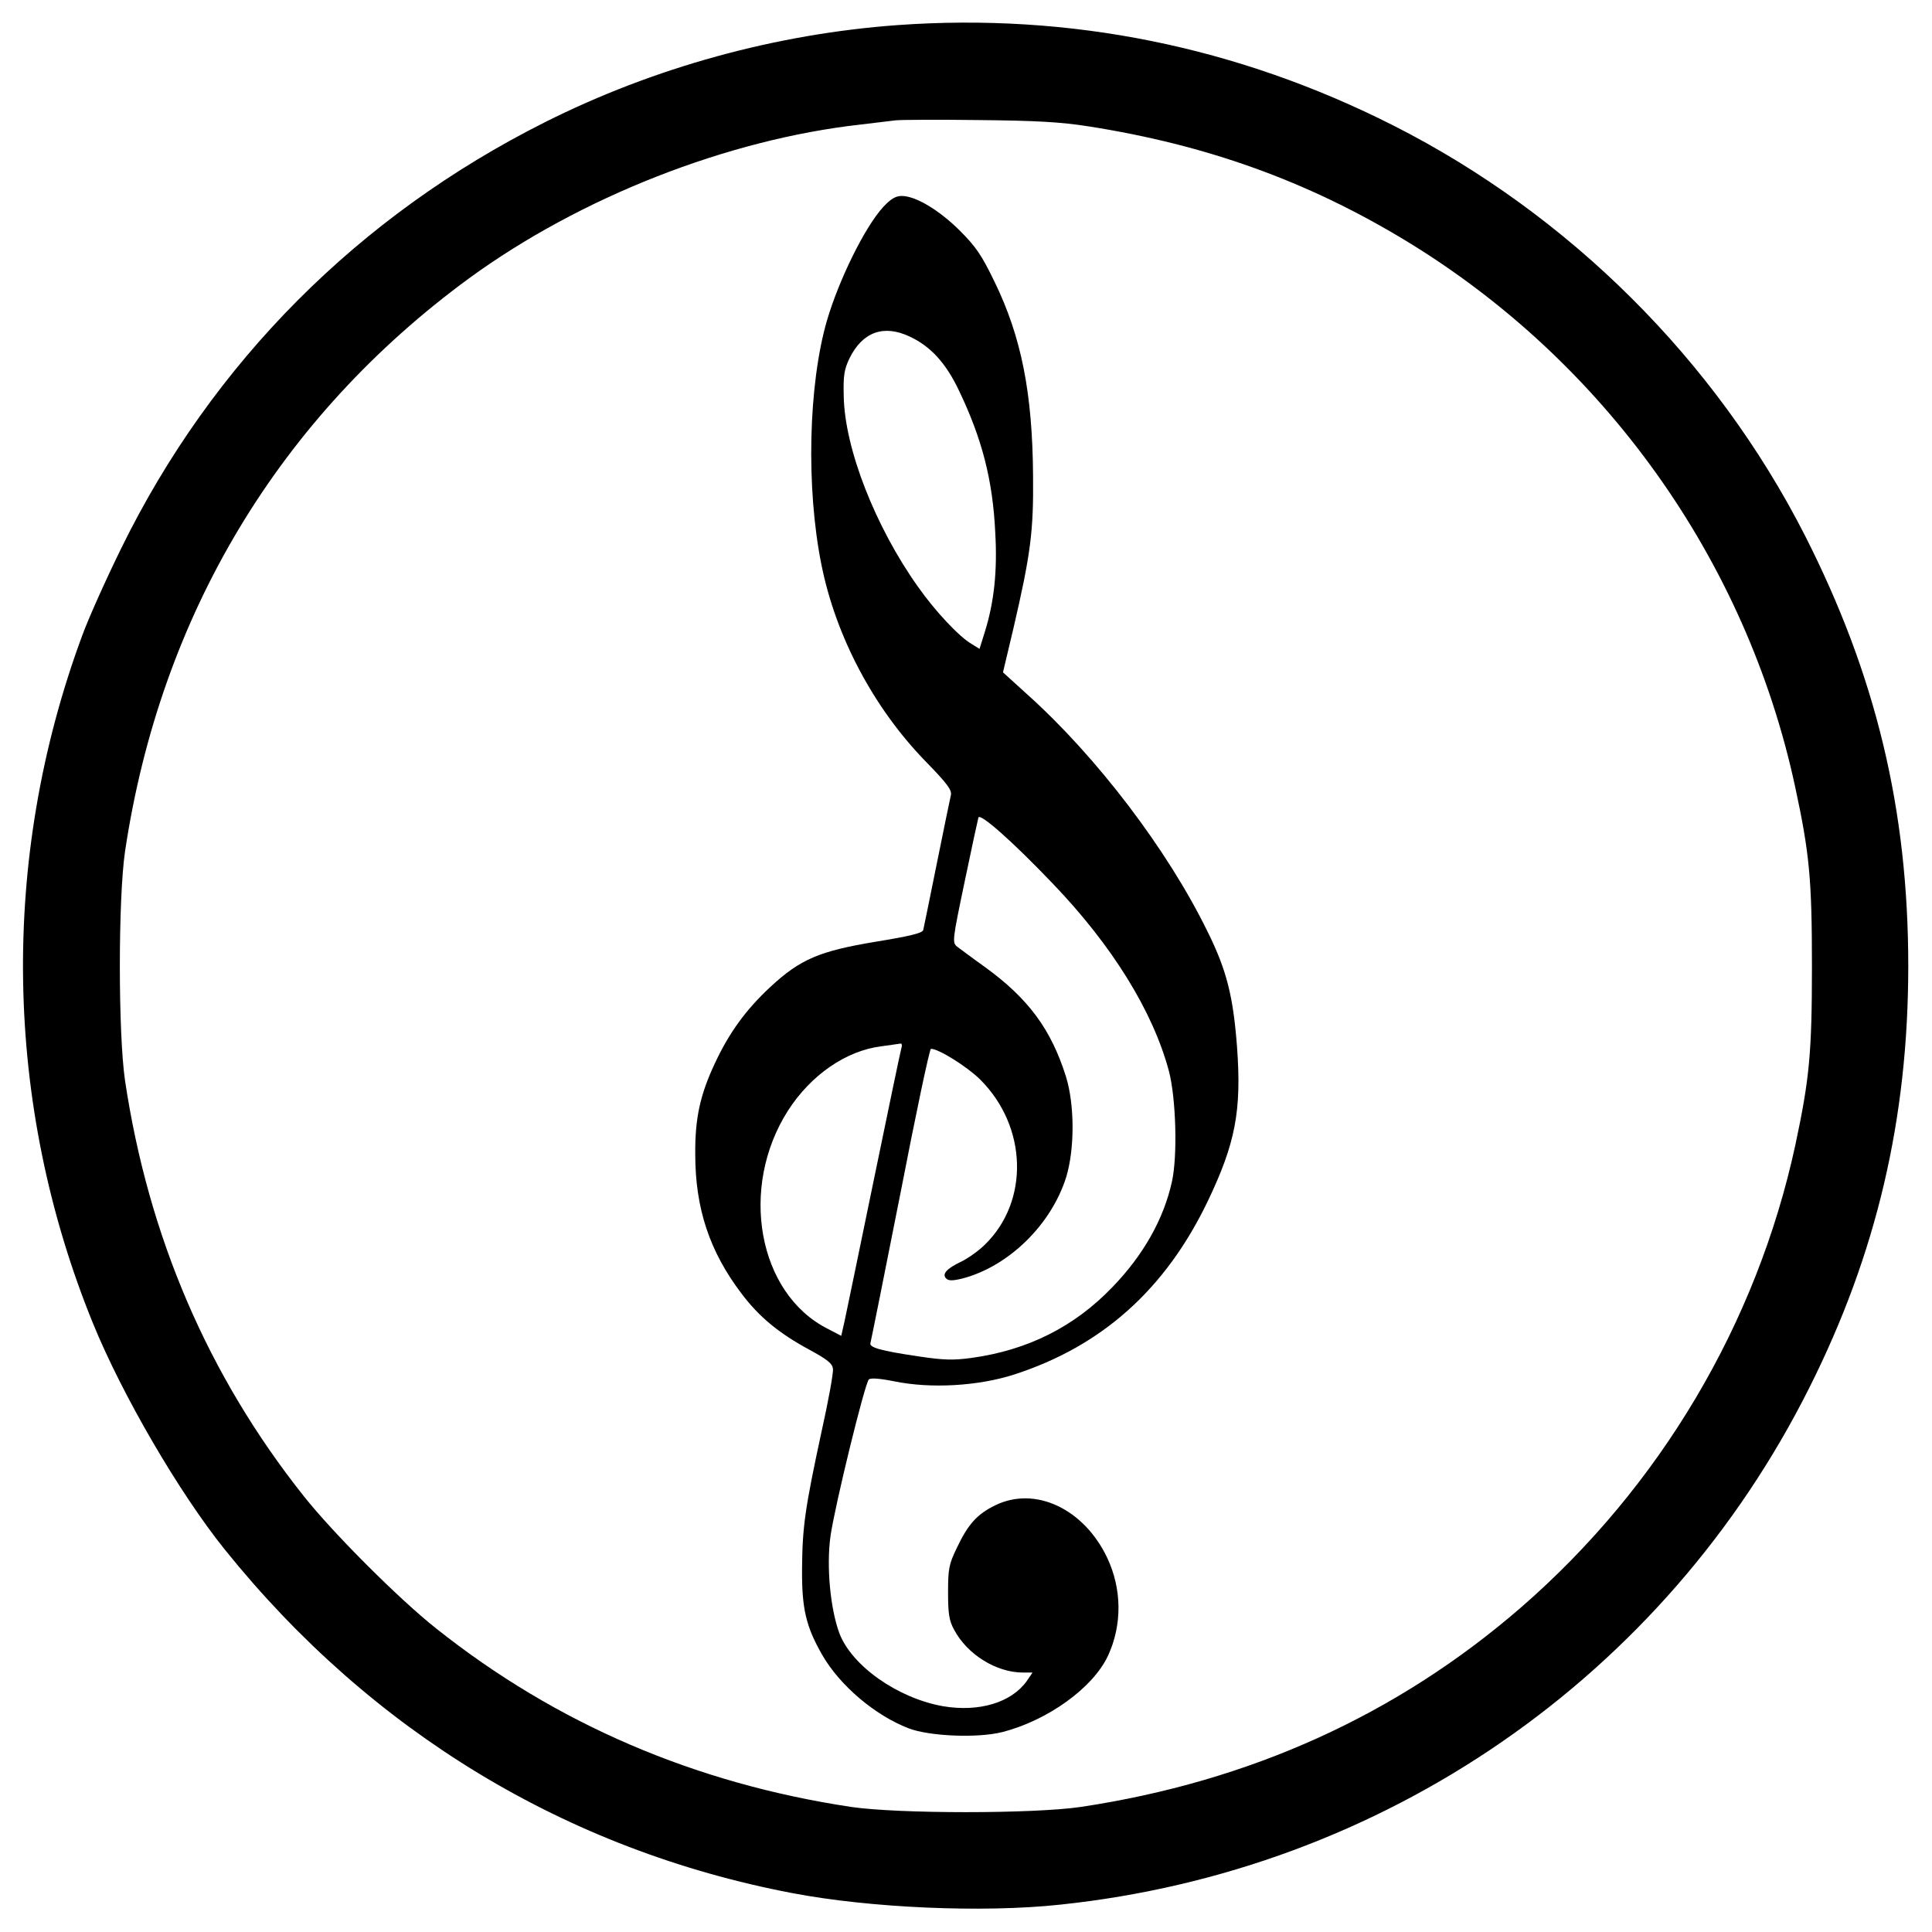<?xml version="1.0" standalone="no"?>
<!DOCTYPE svg PUBLIC "-//W3C//DTD SVG 20010904//EN"
 "http://www.w3.org/TR/2001/REC-SVG-20010904/DTD/svg10.dtd">
<svg version="1.0" xmlns="http://www.w3.org/2000/svg"
 width="700pt" height="700pt" viewBox="0 0 700 700"
 preserveAspectRatio="xMidYMid meet">
<g transform="translate(0,700) scale(0.1,-0.1)"
fill="#000000" stroke="none">
<path d="M3251 6909 c-439 -32 -881 -153 -1277 -352 -675 -339 -1204 -870
-1534 -1542 -54 -110 -119 -254 -143 -320 -298 -807 -284 -1695 40 -2490 106
-260 313 -615 478 -820 531 -660 1238 -1088 2055 -1244 283 -54 691 -72 970
-42 1174 123 2191 825 2716 1874 243 484 358 974 358 1527 0 568 -118 1056
-376 1563 -323 632 -852 1159 -1489 1482 -565 286 -1171 409 -1798 364z m694
-367 c427 -67 791 -198 1145 -412 722 -437 1237 -1158 1414 -1980 52 -241 61
-335 61 -650 0 -315 -9 -409 -60 -648 -140 -648 -491 -1239 -994 -1676 -450
-390 -983 -631 -1596 -723 -172 -25 -658 -25 -830 0 -566 85 -1070 301 -1505
647 -135 107 -373 345 -480 480 -346 436 -562 938 -647 1505 -25 172 -25 658
0 830 128 856 559 1573 1247 2077 402 293 935 503 1420 557 52 6 109 13 125
15 17 2 152 3 300 1 210 -2 299 -7 400 -23z"/>
<path d="M3200 6250 c-66 -72 -160 -262 -204 -412 -67 -232 -76 -604 -20 -883
52 -261 189 -519 376 -712 81 -83 98 -106 93 -125 -3 -13 -26 -124 -51 -248
-25 -124 -47 -232 -49 -240 -4 -11 -49 -22 -172 -42 -204 -34 -273 -63 -382
-164 -88 -82 -149 -165 -201 -277 -53 -113 -72 -198 -71 -328 0 -198 52 -353
167 -505 64 -85 135 -144 246 -204 66 -36 84 -50 86 -70 2 -14 -17 -118 -42
-230 -59 -274 -69 -342 -70 -495 -1 -143 14 -208 73 -311 64 -111 191 -219
313 -266 75 -29 250 -36 338 -14 166 42 331 161 385 278 51 111 50 240 -3 353
-84 178 -261 262 -406 191 -66 -32 -99 -69 -140 -156 -28 -58 -31 -75 -31
-160 0 -78 4 -102 22 -135 48 -90 153 -155 250 -155 l34 0 -21 -31 c-56 -78
-173 -113 -303 -91 -164 29 -331 146 -376 265 -33 90 -47 242 -32 351 15 107
124 553 139 568 6 6 38 4 93 -7 132 -27 304 -17 434 25 318 103 548 309 701
628 100 209 123 327 106 559 -14 183 -37 277 -107 418 -144 295 -401 633 -653
859 l-88 80 38 160 c62 267 73 350 71 551 -2 300 -42 504 -140 705 -47 97 -67
126 -127 186 -75 74 -159 124 -209 124 -22 0 -40 -11 -67 -40z m95 -469 c76
-35 132 -96 179 -195 84 -175 123 -325 132 -516 8 -138 -4 -250 -37 -357 l-20
-64 -29 18 c-45 26 -132 119 -194 207 -155 218 -266 502 -269 691 -2 76 2 97
21 137 47 95 123 123 217 79z m519 -1982 c216 -225 363 -463 421 -679 26 -98
32 -309 11 -402 -30 -136 -104 -266 -215 -381 -139 -145 -308 -229 -511 -257
-66 -9 -101 -8 -188 5 -143 21 -185 33 -178 50 2 7 51 250 108 539 56 289 106
526 111 526 28 0 130 -64 178 -111 172 -171 179 -442 17 -599 -21 -21 -59 -48
-83 -60 -55 -26 -73 -46 -57 -62 9 -9 23 -9 60 0 167 44 321 195 375 367 31
102 31 262 -1 365 -54 171 -136 282 -293 396 -45 32 -90 66 -101 74 -18 15
-18 20 27 235 25 121 48 226 50 233 6 17 124 -87 269 -239z m-548 -596 c-3
-10 -48 -225 -100 -478 -52 -253 -100 -484 -106 -512 l-12 -53 -50 26 c-252
128 -321 511 -143 790 83 129 210 217 338 233 34 5 66 9 70 10 5 0 6 -7 3 -16z"/>
</g>
</svg>
